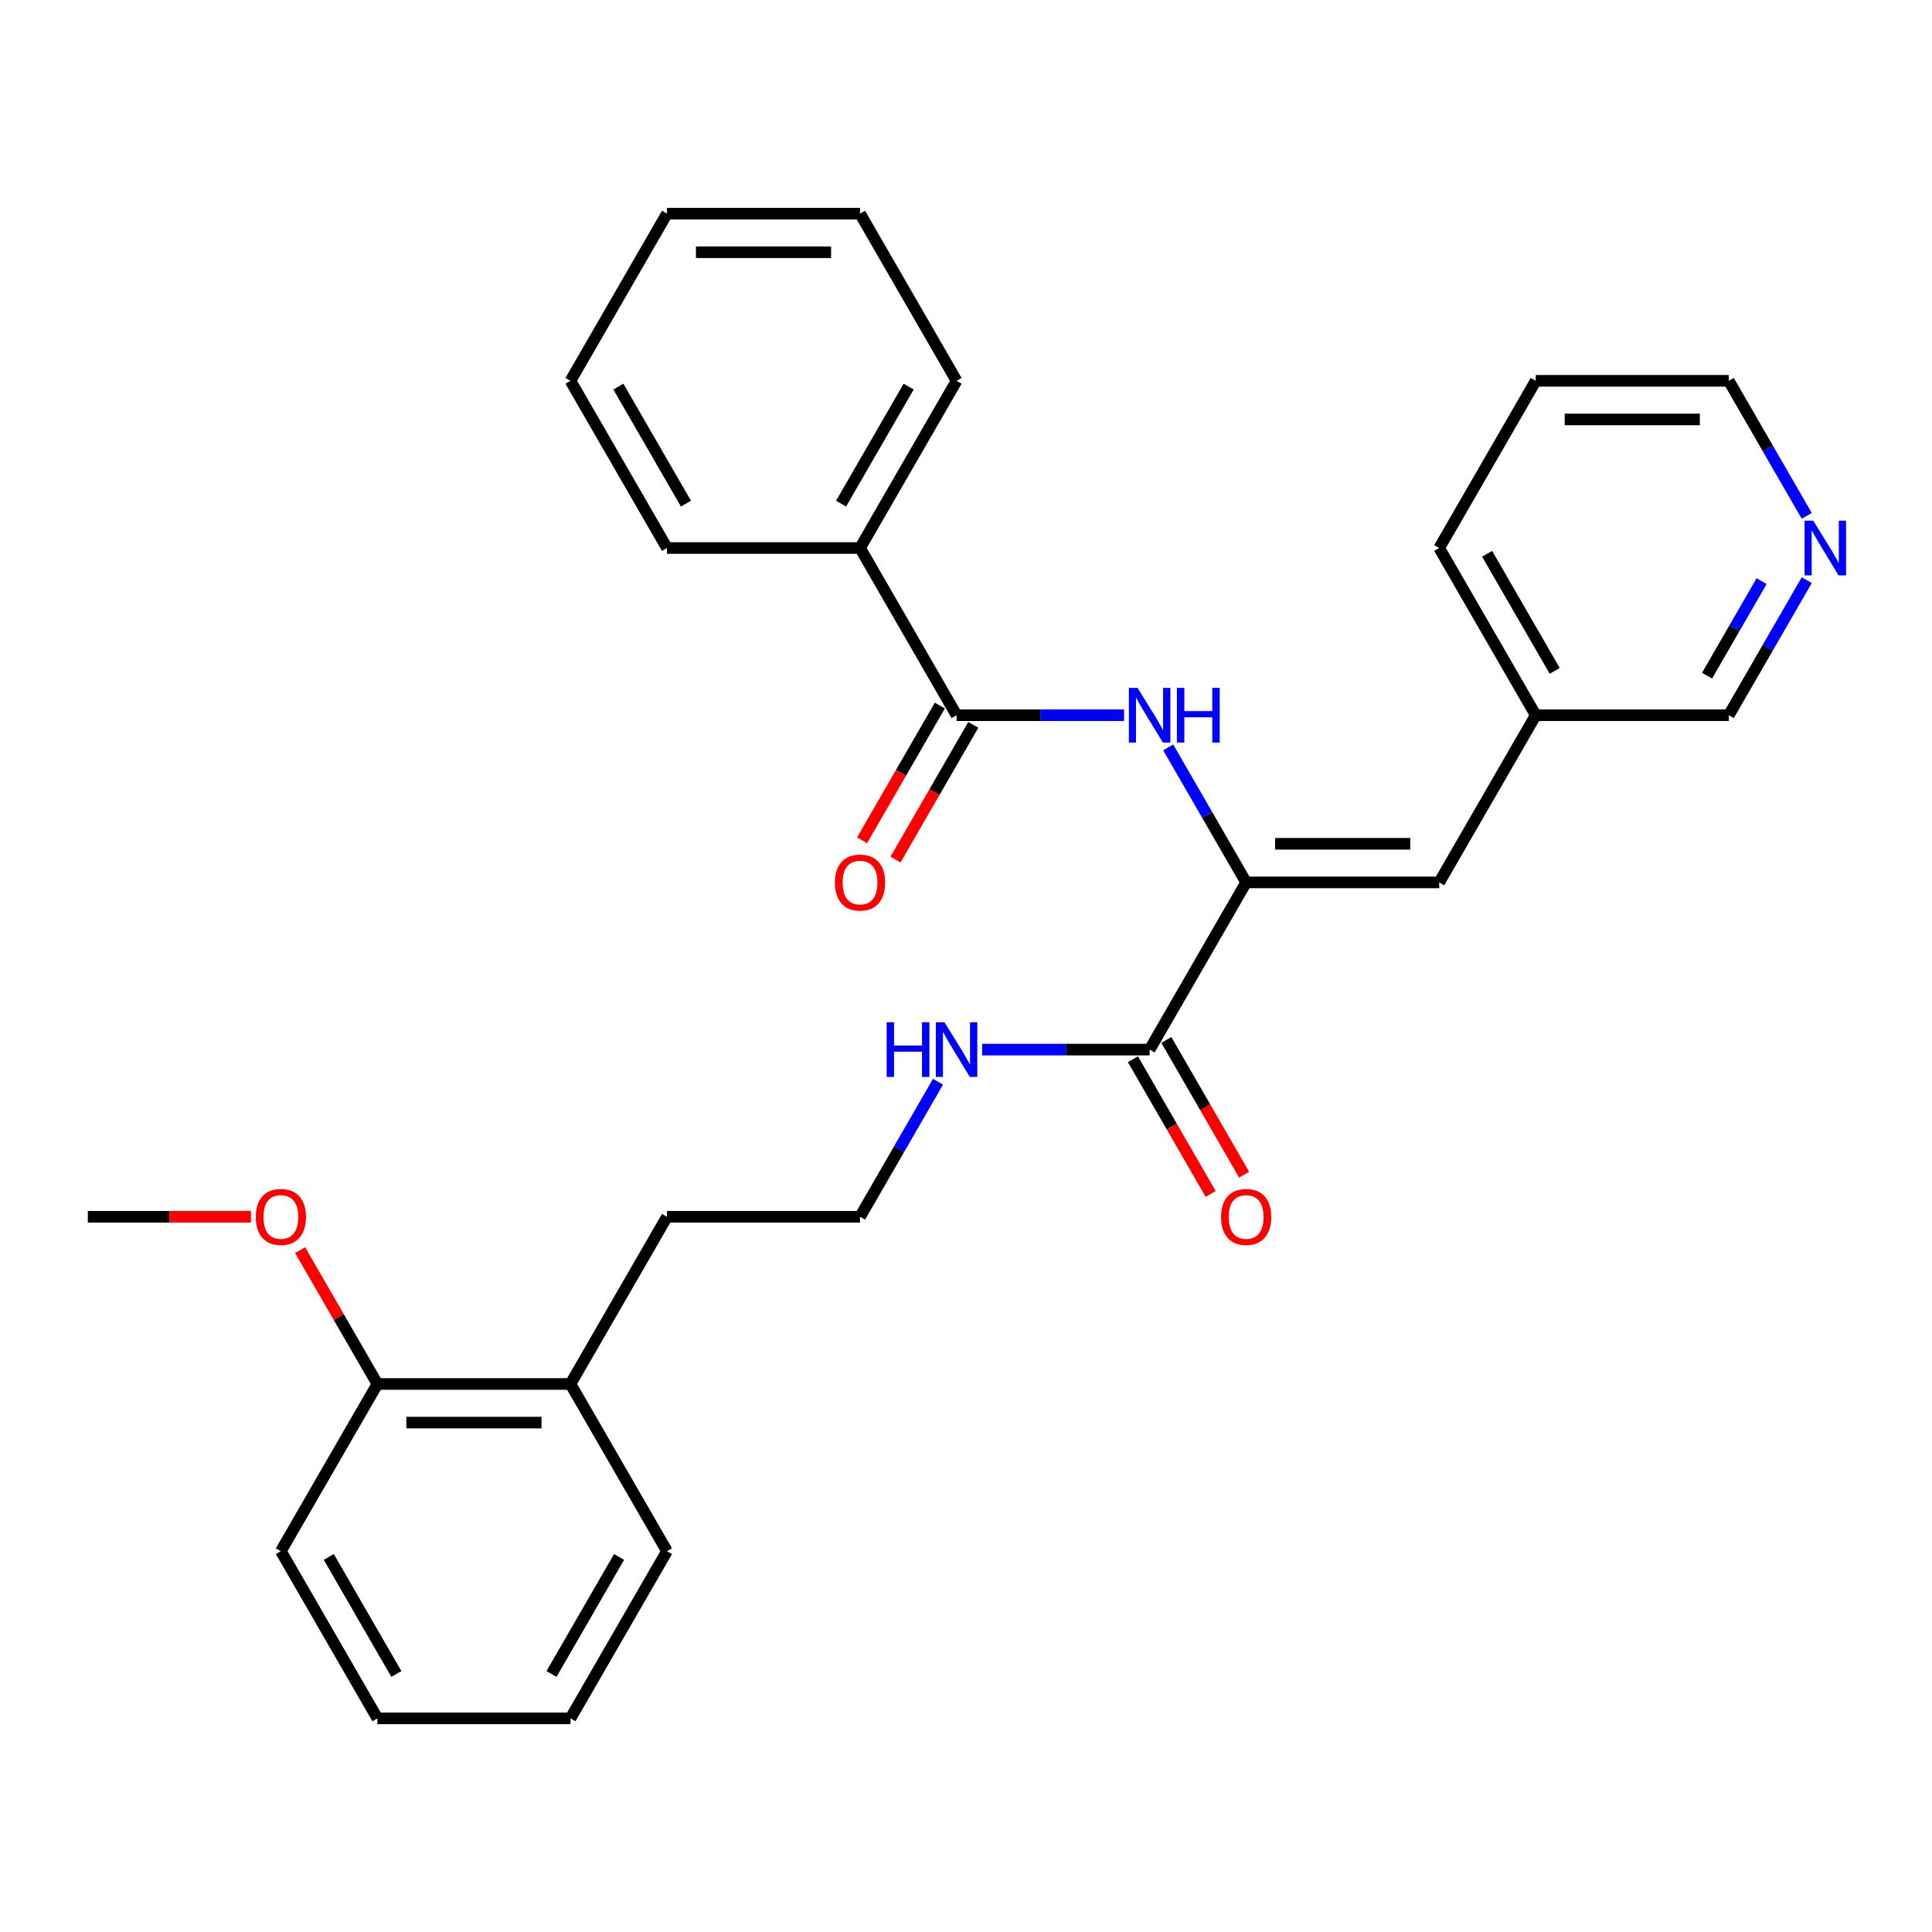 <?xml version='1.0' encoding='iso-8859-1'?>
<svg version='1.1' baseProfile='full'
              xmlns='http://www.w3.org/2000/svg'
                      xmlns:rdkit='http://www.rdkit.org/xml'
                      xmlns:xlink='http://www.w3.org/1999/xlink'
                  xml:space='preserve'
width='1000px' height='1000px' viewBox='0 0 1000 1000'>
<!-- END OF HEADER -->
<rect style='opacity:1.0;fill:#FFFFFF;stroke:none' width='1000' height='1000' x='0' y='0'> </rect>
<path class='bond-0' d='M 645.007,456.731 L 624.831,421.786' style='fill:none;fill-rule:evenodd;stroke:#000000;stroke-width:6px;stroke-linecap:butt;stroke-linejoin:miter;stroke-opacity:1' />
<path class='bond-0' d='M 624.831,421.786 L 604.656,386.841' style='fill:none;fill-rule:evenodd;stroke:#0000FF;stroke-width:6px;stroke-linecap:butt;stroke-linejoin:miter;stroke-opacity:1' />
<path class='bond-2' d='M 645.007,456.731 L 595.044,543.269' style='fill:none;fill-rule:evenodd;stroke:#000000;stroke-width:6px;stroke-linecap:butt;stroke-linejoin:miter;stroke-opacity:1' />
<path class='bond-3' d='M 645.007,456.731 L 744.932,456.731' style='fill:none;fill-rule:evenodd;stroke:#000000;stroke-width:6px;stroke-linecap:butt;stroke-linejoin:miter;stroke-opacity:1' />
<path class='bond-3' d='M 659.996,436.746 L 729.943,436.746' style='fill:none;fill-rule:evenodd;stroke:#000000;stroke-width:6px;stroke-linecap:butt;stroke-linejoin:miter;stroke-opacity:1' />
<path class='bond-1' d='M 581.814,370.193 L 538.466,370.193' style='fill:none;fill-rule:evenodd;stroke:#0000FF;stroke-width:6px;stroke-linecap:butt;stroke-linejoin:miter;stroke-opacity:1' />
<path class='bond-1' d='M 538.466,370.193 L 495.119,370.193' style='fill:none;fill-rule:evenodd;stroke:#000000;stroke-width:6px;stroke-linecap:butt;stroke-linejoin:miter;stroke-opacity:1' />
<path class='bond-4' d='M 486.465,365.197 L 466.335,400.062' style='fill:none;fill-rule:evenodd;stroke:#000000;stroke-width:6px;stroke-linecap:butt;stroke-linejoin:miter;stroke-opacity:1' />
<path class='bond-4' d='M 466.335,400.062 L 446.206,434.927' style='fill:none;fill-rule:evenodd;stroke:#FF0000;stroke-width:6px;stroke-linecap:butt;stroke-linejoin:miter;stroke-opacity:1' />
<path class='bond-4' d='M 503.773,375.189 L 483.643,410.055' style='fill:none;fill-rule:evenodd;stroke:#000000;stroke-width:6px;stroke-linecap:butt;stroke-linejoin:miter;stroke-opacity:1' />
<path class='bond-4' d='M 483.643,410.055 L 463.514,444.92' style='fill:none;fill-rule:evenodd;stroke:#FF0000;stroke-width:6px;stroke-linecap:butt;stroke-linejoin:miter;stroke-opacity:1' />
<path class='bond-5' d='M 495.119,370.193 L 445.156,283.655' style='fill:none;fill-rule:evenodd;stroke:#000000;stroke-width:6px;stroke-linecap:butt;stroke-linejoin:miter;stroke-opacity:1' />
<path class='bond-6' d='M 586.39,548.265 L 606.52,583.13' style='fill:none;fill-rule:evenodd;stroke:#000000;stroke-width:6px;stroke-linecap:butt;stroke-linejoin:miter;stroke-opacity:1' />
<path class='bond-6' d='M 606.52,583.13 L 626.649,617.996' style='fill:none;fill-rule:evenodd;stroke:#FF0000;stroke-width:6px;stroke-linecap:butt;stroke-linejoin:miter;stroke-opacity:1' />
<path class='bond-6' d='M 603.698,538.273 L 623.827,573.138' style='fill:none;fill-rule:evenodd;stroke:#000000;stroke-width:6px;stroke-linecap:butt;stroke-linejoin:miter;stroke-opacity:1' />
<path class='bond-6' d='M 623.827,573.138 L 643.957,608.003' style='fill:none;fill-rule:evenodd;stroke:#FF0000;stroke-width:6px;stroke-linecap:butt;stroke-linejoin:miter;stroke-opacity:1' />
<path class='bond-8' d='M 595.044,543.269 L 551.696,543.269' style='fill:none;fill-rule:evenodd;stroke:#000000;stroke-width:6px;stroke-linecap:butt;stroke-linejoin:miter;stroke-opacity:1' />
<path class='bond-8' d='M 551.696,543.269 L 508.349,543.269' style='fill:none;fill-rule:evenodd;stroke:#0000FF;stroke-width:6px;stroke-linecap:butt;stroke-linejoin:miter;stroke-opacity:1' />
<path class='bond-11' d='M 744.932,456.731 L 794.895,370.193' style='fill:none;fill-rule:evenodd;stroke:#000000;stroke-width:6px;stroke-linecap:butt;stroke-linejoin:miter;stroke-opacity:1' />
<path class='bond-17' d='M 445.156,283.655 L 495.119,197.117' style='fill:none;fill-rule:evenodd;stroke:#000000;stroke-width:6px;stroke-linecap:butt;stroke-linejoin:miter;stroke-opacity:1' />
<path class='bond-17' d='M 435.343,260.682 L 470.317,200.105' style='fill:none;fill-rule:evenodd;stroke:#000000;stroke-width:6px;stroke-linecap:butt;stroke-linejoin:miter;stroke-opacity:1' />
<path class='bond-18' d='M 445.156,283.655 L 345.231,283.655' style='fill:none;fill-rule:evenodd;stroke:#000000;stroke-width:6px;stroke-linecap:butt;stroke-linejoin:miter;stroke-opacity:1' />
<path class='bond-7' d='M 935.171,300.303 L 914.996,335.248' style='fill:none;fill-rule:evenodd;stroke:#0000FF;stroke-width:6px;stroke-linecap:butt;stroke-linejoin:miter;stroke-opacity:1' />
<path class='bond-7' d='M 914.996,335.248 L 894.82,370.193' style='fill:none;fill-rule:evenodd;stroke:#000000;stroke-width:6px;stroke-linecap:butt;stroke-linejoin:miter;stroke-opacity:1' />
<path class='bond-7' d='M 911.811,300.794 L 897.688,325.255' style='fill:none;fill-rule:evenodd;stroke:#0000FF;stroke-width:6px;stroke-linecap:butt;stroke-linejoin:miter;stroke-opacity:1' />
<path class='bond-7' d='M 897.688,325.255 L 883.565,349.717' style='fill:none;fill-rule:evenodd;stroke:#000000;stroke-width:6px;stroke-linecap:butt;stroke-linejoin:miter;stroke-opacity:1' />
<path class='bond-29' d='M 935.171,267.008 L 914.996,232.062' style='fill:none;fill-rule:evenodd;stroke:#0000FF;stroke-width:6px;stroke-linecap:butt;stroke-linejoin:miter;stroke-opacity:1' />
<path class='bond-29' d='M 914.996,232.062 L 894.82,197.117' style='fill:none;fill-rule:evenodd;stroke:#000000;stroke-width:6px;stroke-linecap:butt;stroke-linejoin:miter;stroke-opacity:1' />
<path class='bond-12' d='M 485.507,559.917 L 465.332,594.862' style='fill:none;fill-rule:evenodd;stroke:#0000FF;stroke-width:6px;stroke-linecap:butt;stroke-linejoin:miter;stroke-opacity:1' />
<path class='bond-12' d='M 465.332,594.862 L 445.156,629.807' style='fill:none;fill-rule:evenodd;stroke:#000000;stroke-width:6px;stroke-linecap:butt;stroke-linejoin:miter;stroke-opacity:1' />
<path class='bond-9' d='M 195.343,716.345 L 295.268,716.345' style='fill:none;fill-rule:evenodd;stroke:#000000;stroke-width:6px;stroke-linecap:butt;stroke-linejoin:miter;stroke-opacity:1' />
<path class='bond-9' d='M 210.331,736.33 L 280.279,736.33' style='fill:none;fill-rule:evenodd;stroke:#000000;stroke-width:6px;stroke-linecap:butt;stroke-linejoin:miter;stroke-opacity:1' />
<path class='bond-13' d='M 195.343,716.345 L 175.34,681.699' style='fill:none;fill-rule:evenodd;stroke:#000000;stroke-width:6px;stroke-linecap:butt;stroke-linejoin:miter;stroke-opacity:1' />
<path class='bond-13' d='M 175.34,681.699 L 155.338,647.054' style='fill:none;fill-rule:evenodd;stroke:#FF0000;stroke-width:6px;stroke-linecap:butt;stroke-linejoin:miter;stroke-opacity:1' />
<path class='bond-19' d='M 195.343,716.345 L 145.38,802.883' style='fill:none;fill-rule:evenodd;stroke:#000000;stroke-width:6px;stroke-linecap:butt;stroke-linejoin:miter;stroke-opacity:1' />
<path class='bond-10' d='M 295.268,716.345 L 345.231,629.807' style='fill:none;fill-rule:evenodd;stroke:#000000;stroke-width:6px;stroke-linecap:butt;stroke-linejoin:miter;stroke-opacity:1' />
<path class='bond-20' d='M 295.268,716.345 L 345.231,802.883' style='fill:none;fill-rule:evenodd;stroke:#000000;stroke-width:6px;stroke-linecap:butt;stroke-linejoin:miter;stroke-opacity:1' />
<path class='bond-14' d='M 794.895,370.193 L 894.82,370.193' style='fill:none;fill-rule:evenodd;stroke:#000000;stroke-width:6px;stroke-linecap:butt;stroke-linejoin:miter;stroke-opacity:1' />
<path class='bond-21' d='M 794.895,370.193 L 744.932,283.655' style='fill:none;fill-rule:evenodd;stroke:#000000;stroke-width:6px;stroke-linecap:butt;stroke-linejoin:miter;stroke-opacity:1' />
<path class='bond-21' d='M 804.708,347.22 L 769.734,286.643' style='fill:none;fill-rule:evenodd;stroke:#000000;stroke-width:6px;stroke-linecap:butt;stroke-linejoin:miter;stroke-opacity:1' />
<path class='bond-15' d='M 445.156,629.807 L 345.231,629.807' style='fill:none;fill-rule:evenodd;stroke:#000000;stroke-width:6px;stroke-linecap:butt;stroke-linejoin:miter;stroke-opacity:1' />
<path class='bond-22' d='M 129.891,629.807 L 87.673,629.807' style='fill:none;fill-rule:evenodd;stroke:#FF0000;stroke-width:6px;stroke-linecap:butt;stroke-linejoin:miter;stroke-opacity:1' />
<path class='bond-22' d='M 87.673,629.807 L 45.455,629.807' style='fill:none;fill-rule:evenodd;stroke:#000000;stroke-width:6px;stroke-linecap:butt;stroke-linejoin:miter;stroke-opacity:1' />
<path class='bond-16' d='M 894.82,197.117 L 794.895,197.117' style='fill:none;fill-rule:evenodd;stroke:#000000;stroke-width:6px;stroke-linecap:butt;stroke-linejoin:miter;stroke-opacity:1' />
<path class='bond-16' d='M 879.831,217.102 L 809.884,217.102' style='fill:none;fill-rule:evenodd;stroke:#000000;stroke-width:6px;stroke-linecap:butt;stroke-linejoin:miter;stroke-opacity:1' />
<path class='bond-26' d='M 495.119,197.117 L 445.156,110.579' style='fill:none;fill-rule:evenodd;stroke:#000000;stroke-width:6px;stroke-linecap:butt;stroke-linejoin:miter;stroke-opacity:1' />
<path class='bond-25' d='M 345.231,283.655 L 295.268,197.117' style='fill:none;fill-rule:evenodd;stroke:#000000;stroke-width:6px;stroke-linecap:butt;stroke-linejoin:miter;stroke-opacity:1' />
<path class='bond-25' d='M 355.044,260.682 L 320.07,200.105' style='fill:none;fill-rule:evenodd;stroke:#000000;stroke-width:6px;stroke-linecap:butt;stroke-linejoin:miter;stroke-opacity:1' />
<path class='bond-31' d='M 145.38,802.883 L 195.343,889.421' style='fill:none;fill-rule:evenodd;stroke:#000000;stroke-width:6px;stroke-linecap:butt;stroke-linejoin:miter;stroke-opacity:1' />
<path class='bond-31' d='M 170.182,805.871 L 205.156,866.447' style='fill:none;fill-rule:evenodd;stroke:#000000;stroke-width:6px;stroke-linecap:butt;stroke-linejoin:miter;stroke-opacity:1' />
<path class='bond-27' d='M 345.231,802.883 L 295.268,889.421' style='fill:none;fill-rule:evenodd;stroke:#000000;stroke-width:6px;stroke-linecap:butt;stroke-linejoin:miter;stroke-opacity:1' />
<path class='bond-27' d='M 320.429,805.871 L 285.455,866.447' style='fill:none;fill-rule:evenodd;stroke:#000000;stroke-width:6px;stroke-linecap:butt;stroke-linejoin:miter;stroke-opacity:1' />
<path class='bond-23' d='M 744.932,283.655 L 794.895,197.117' style='fill:none;fill-rule:evenodd;stroke:#000000;stroke-width:6px;stroke-linecap:butt;stroke-linejoin:miter;stroke-opacity:1' />
<path class='bond-24' d='M 195.343,889.421 L 295.268,889.421' style='fill:none;fill-rule:evenodd;stroke:#000000;stroke-width:6px;stroke-linecap:butt;stroke-linejoin:miter;stroke-opacity:1' />
<path class='bond-28' d='M 295.268,197.117 L 345.231,110.579' style='fill:none;fill-rule:evenodd;stroke:#000000;stroke-width:6px;stroke-linecap:butt;stroke-linejoin:miter;stroke-opacity:1' />
<path class='bond-30' d='M 445.156,110.579 L 345.231,110.579' style='fill:none;fill-rule:evenodd;stroke:#000000;stroke-width:6px;stroke-linecap:butt;stroke-linejoin:miter;stroke-opacity:1' />
<path class='bond-30' d='M 430.167,130.564 L 360.219,130.564' style='fill:none;fill-rule:evenodd;stroke:#000000;stroke-width:6px;stroke-linecap:butt;stroke-linejoin:miter;stroke-opacity:1' />
<path  class='atom-1' d='M 588.789 356.044
L 598.062 371.033
Q 598.981 372.511, 600.46 375.189
Q 601.939 377.867, 602.019 378.027
L 602.019 356.044
L 605.776 356.044
L 605.776 384.343
L 601.899 384.343
L 591.946 367.955
Q 590.787 366.036, 589.548 363.838
Q 588.349 361.64, 587.989 360.96
L 587.989 384.343
L 584.312 384.343
L 584.312 356.044
L 588.789 356.044
' fill='#0000FF'/>
<path  class='atom-1' d='M 609.174 356.044
L 613.011 356.044
L 613.011 368.075
L 627.48 368.075
L 627.48 356.044
L 631.317 356.044
L 631.317 384.343
L 627.48 384.343
L 627.48 371.272
L 613.011 371.272
L 613.011 384.343
L 609.174 384.343
L 609.174 356.044
' fill='#0000FF'/>
<path  class='atom-5' d='M 432.166 456.811
Q 432.166 450.016, 435.523 446.219
Q 438.881 442.422, 445.156 442.422
Q 451.431 442.422, 454.789 446.219
Q 458.146 450.016, 458.146 456.811
Q 458.146 463.686, 454.749 467.603
Q 451.351 471.48, 445.156 471.48
Q 438.921 471.48, 435.523 467.603
Q 432.166 463.726, 432.166 456.811
M 445.156 468.282
Q 449.473 468.282, 451.791 465.405
Q 454.149 462.487, 454.149 456.811
Q 454.149 451.255, 451.791 448.457
Q 449.473 445.619, 445.156 445.619
Q 440.839 445.619, 438.481 448.417
Q 436.163 451.215, 436.163 456.811
Q 436.163 462.527, 438.481 465.405
Q 440.839 468.282, 445.156 468.282
' fill='#FF0000'/>
<path  class='atom-7' d='M 632.017 629.887
Q 632.017 623.092, 635.374 619.295
Q 638.731 615.498, 645.007 615.498
Q 651.282 615.498, 654.64 619.295
Q 657.997 623.092, 657.997 629.887
Q 657.997 636.762, 654.6 640.679
Q 651.202 644.556, 645.007 644.556
Q 638.771 644.556, 635.374 640.679
Q 632.017 636.802, 632.017 629.887
M 645.007 641.358
Q 649.324 641.358, 651.642 638.48
Q 654 635.563, 654 629.887
Q 654 624.331, 651.642 621.533
Q 649.324 618.695, 645.007 618.695
Q 640.69 618.695, 638.332 621.493
Q 636.014 624.291, 636.014 629.887
Q 636.014 635.603, 638.332 638.48
Q 640.69 641.358, 645.007 641.358
' fill='#FF0000'/>
<path  class='atom-8' d='M 938.528 269.506
L 947.801 284.495
Q 948.72 285.973, 950.199 288.651
Q 951.678 291.329, 951.758 291.489
L 951.758 269.506
L 955.515 269.506
L 955.515 297.805
L 951.638 297.805
L 941.685 281.417
Q 940.526 279.498, 939.287 277.3
Q 938.088 275.102, 937.728 274.422
L 937.728 297.805
L 934.051 297.805
L 934.051 269.506
L 938.528 269.506
' fill='#0000FF'/>
<path  class='atom-9' d='M 458.926 529.12
L 462.763 529.12
L 462.763 541.151
L 477.232 541.151
L 477.232 529.12
L 481.069 529.12
L 481.069 557.418
L 477.232 557.418
L 477.232 544.348
L 462.763 544.348
L 462.763 557.418
L 458.926 557.418
L 458.926 529.12
' fill='#0000FF'/>
<path  class='atom-9' d='M 488.863 529.12
L 498.136 544.108
Q 499.056 545.587, 500.535 548.265
Q 502.014 550.943, 502.094 551.103
L 502.094 529.12
L 505.851 529.12
L 505.851 557.418
L 501.974 557.418
L 492.021 541.031
Q 490.862 539.112, 489.623 536.914
Q 488.424 534.715, 488.064 534.036
L 488.064 557.418
L 484.387 557.418
L 484.387 529.12
L 488.863 529.12
' fill='#0000FF'/>
<path  class='atom-14' d='M 132.39 629.887
Q 132.39 623.092, 135.747 619.295
Q 139.105 615.498, 145.38 615.498
Q 151.655 615.498, 155.013 619.295
Q 158.37 623.092, 158.37 629.887
Q 158.37 636.762, 154.973 640.679
Q 151.575 644.556, 145.38 644.556
Q 139.145 644.556, 135.747 640.679
Q 132.39 636.802, 132.39 629.887
M 145.38 641.358
Q 149.697 641.358, 152.015 638.48
Q 154.373 635.563, 154.373 629.887
Q 154.373 624.331, 152.015 621.533
Q 149.697 618.695, 145.38 618.695
Q 141.063 618.695, 138.705 621.493
Q 136.387 624.291, 136.387 629.887
Q 136.387 635.603, 138.705 638.48
Q 141.063 641.358, 145.38 641.358
' fill='#FF0000'/>
</svg>
